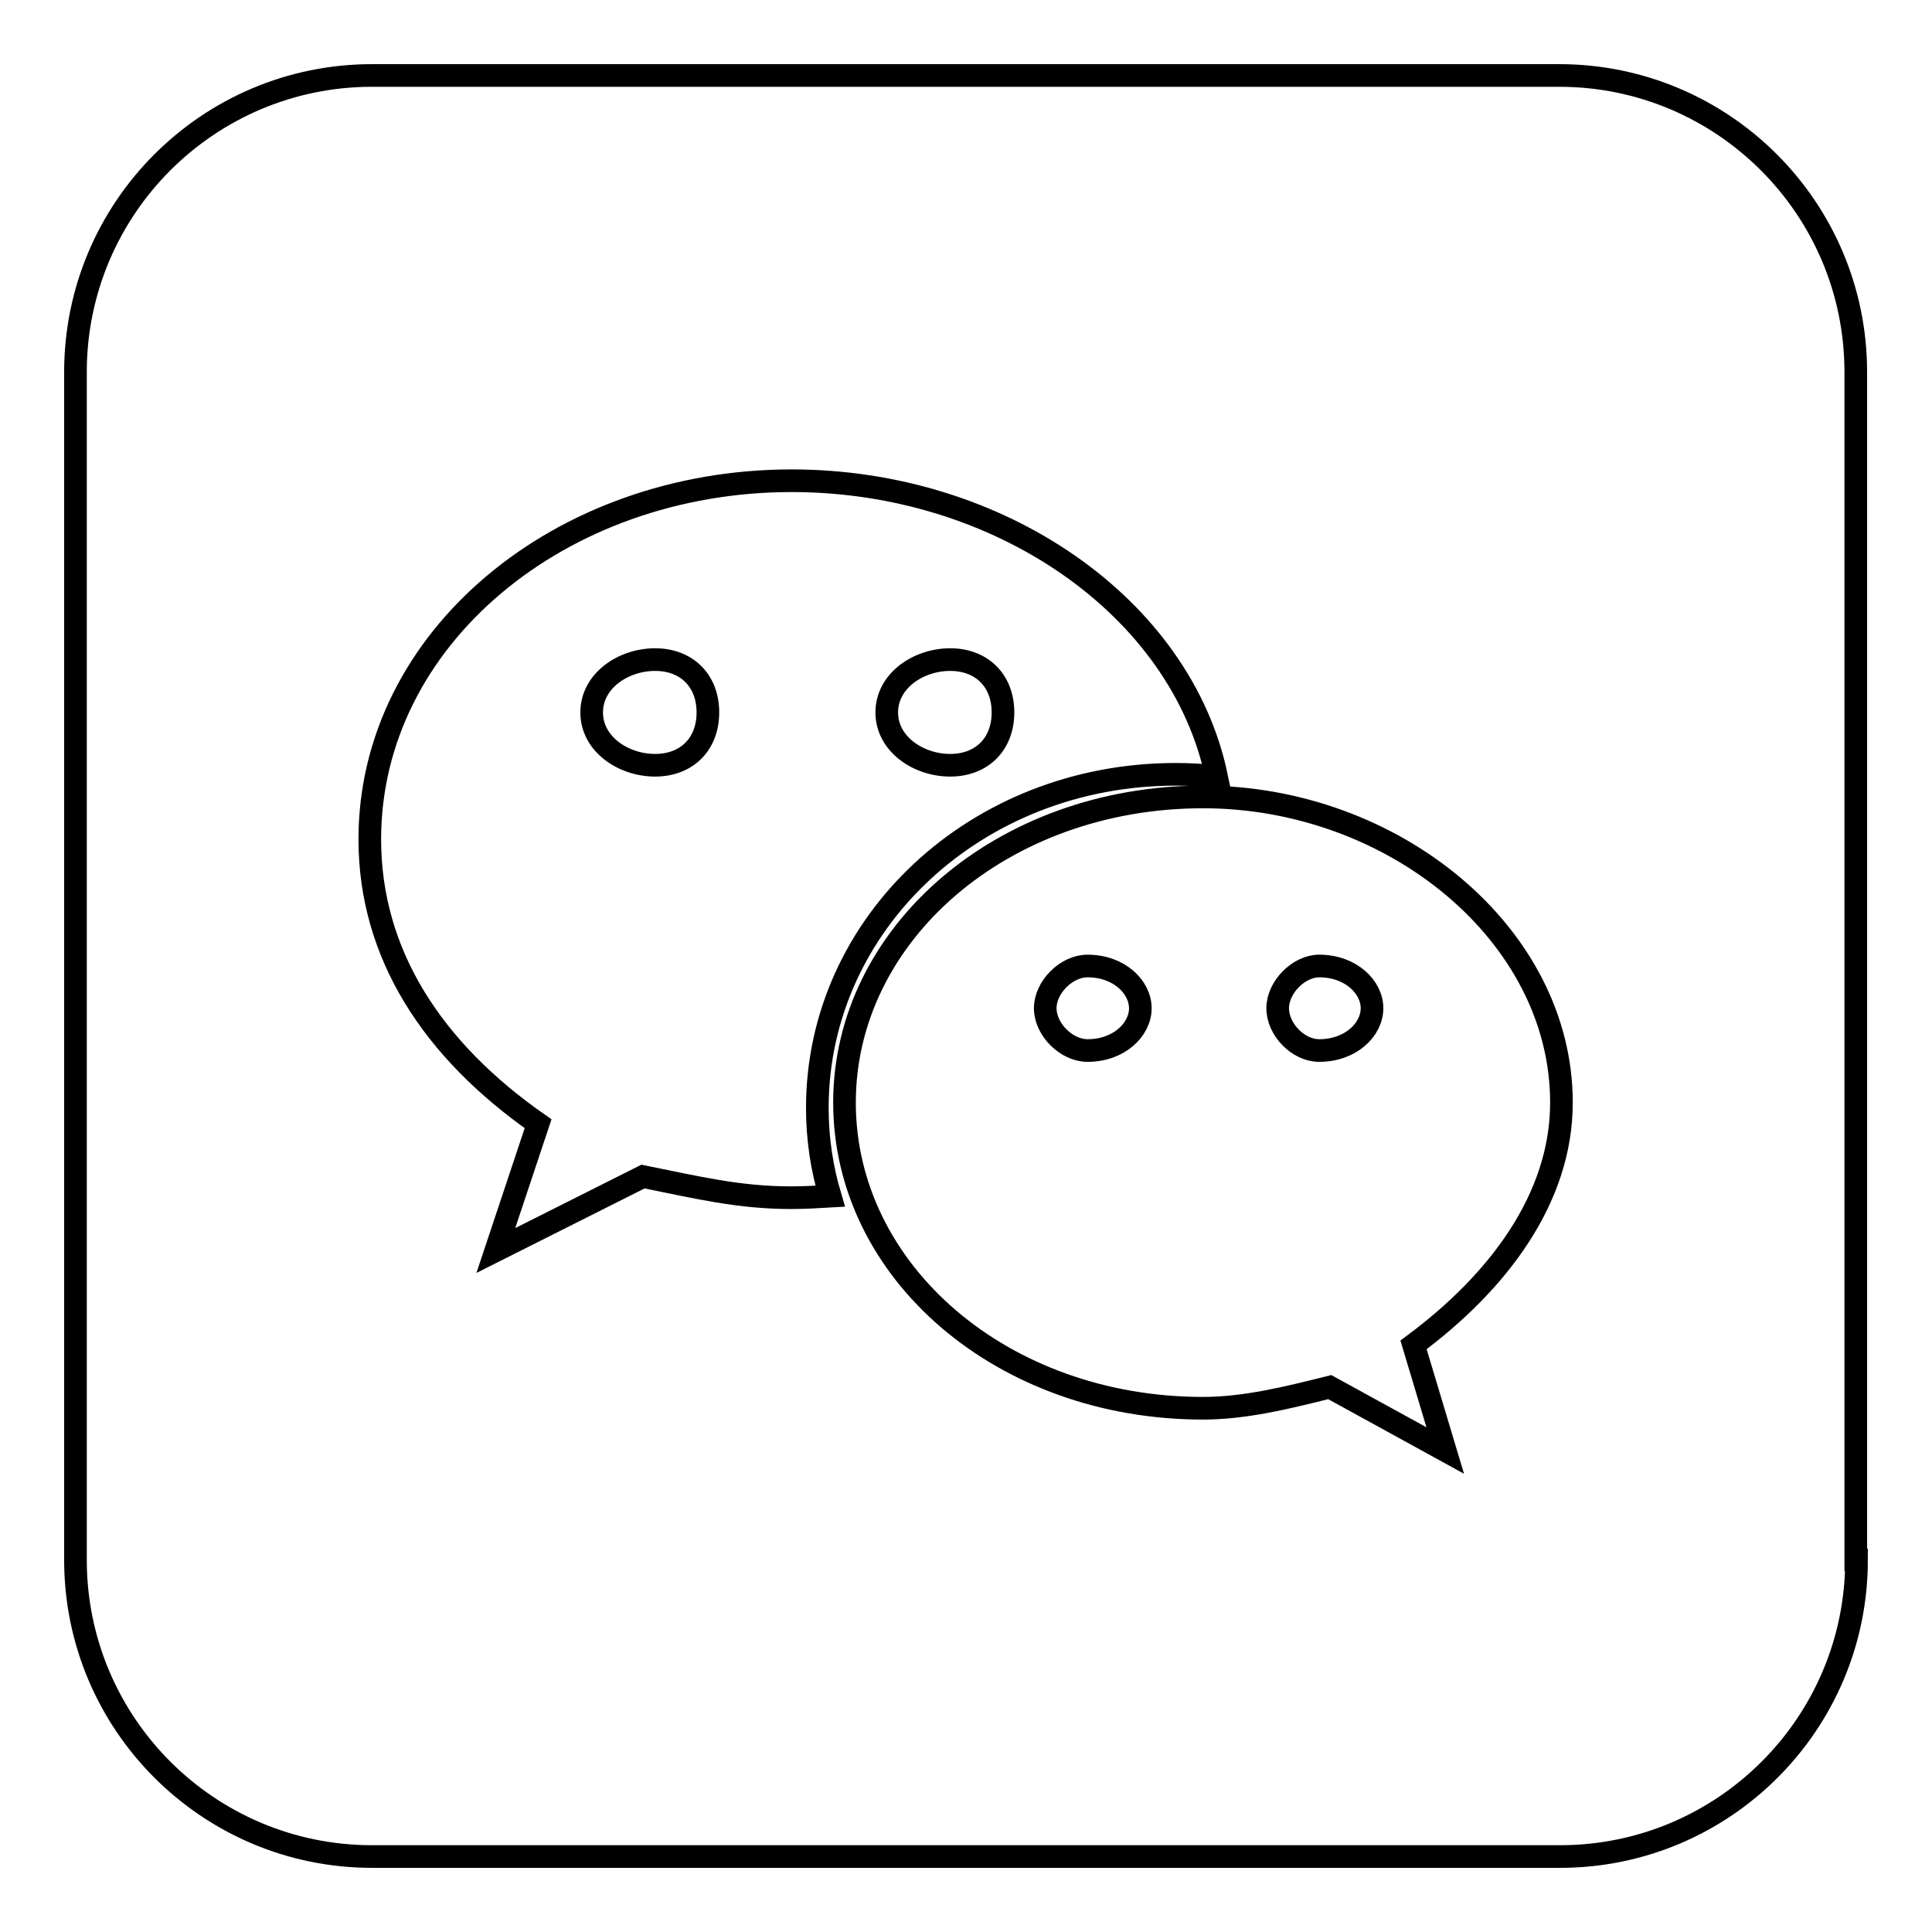 <?xml version="1.0" encoding="utf-8"?>
<!-- Svg Vector Icons : http://www.onlinewebfonts.com/icon -->
<!DOCTYPE svg PUBLIC "-//W3C//DTD SVG 1.1//EN" "http://www.w3.org/Graphics/SVG/1.1/DTD/svg11.dtd">
<svg version="1.1" xmlns="http://www.w3.org/2000/svg" xmlns:xlink="http://www.w3.org/1999/xlink" x="0px" y="0px" viewBox="0 0 256 256" enable-background="new 0 0 256 256" xml:space="preserve">
<g> <path stroke-width="3" fill-opacity="0" stroke="#000000"  d="M246,206.7c0,21.7-17.6,39.3-39.3,39.3H49.3C27.6,246,10,228.4,10,206.7V49.3C10,27.6,27.6,10,49.3,10 h157.3c21.7,0,39.3,17.6,39.3,39.3V206.7z M104.9,63.7c-30.7,0-55.9,20.9-55.9,47.5c0,15.3,8.4,28,22.3,37.7l-5.6,16.8l19.5-9.8 c7,1.4,12.6,2.8,19.6,2.8c1.8,0,3.5-0.1,5.2-0.2c-1.1-3.7-1.7-7.6-1.7-11.7c0-24.4,21-44.2,47.5-44.2c1.8,0,3.6,0.1,5.4,0.3 C156.5,80.4,132.4,63.7,104.9,63.7L104.9,63.7z M86.8,101.4c-4.2,0-8.4-2.8-8.4-7c0-4.2,4.2-7,8.4-7c4.2,0,7,2.8,7,7 C93.8,98.6,91,101.4,86.8,101.4L86.8,101.4z M125.9,101.4c-4.2,0-8.4-2.8-8.4-7c0-4.2,4.2-7,8.4-7c4.2,0,7,2.8,7,7 C132.9,98.6,130.1,101.4,125.9,101.4L125.9,101.4z M206.9,146.1c0-22.3-22.3-40.5-47.5-40.5c-26.6,0-47.5,18.2-47.5,40.5 c0,22.4,20.9,40.5,47.5,40.5c5.6,0,11.2-1.4,16.8-2.8l15.3,8.4l-4.2-14C198.5,169.9,206.9,158.8,206.9,146.1L206.9,146.1z  M144.1,139.2c-2.8,0-5.6-2.8-5.6-5.6c0-2.8,2.8-5.6,5.6-5.6c4.2,0,7,2.8,7,5.6C151.1,136.4,148.3,139.2,144.1,139.2L144.1,139.2z  M174.8,139.2c-2.8,0-5.5-2.8-5.5-5.6c0-2.8,2.8-5.6,5.5-5.6c4.2,0,7,2.8,7,5.6C181.8,136.4,179,139.2,174.8,139.2L174.8,139.2z"/></g>
</svg>